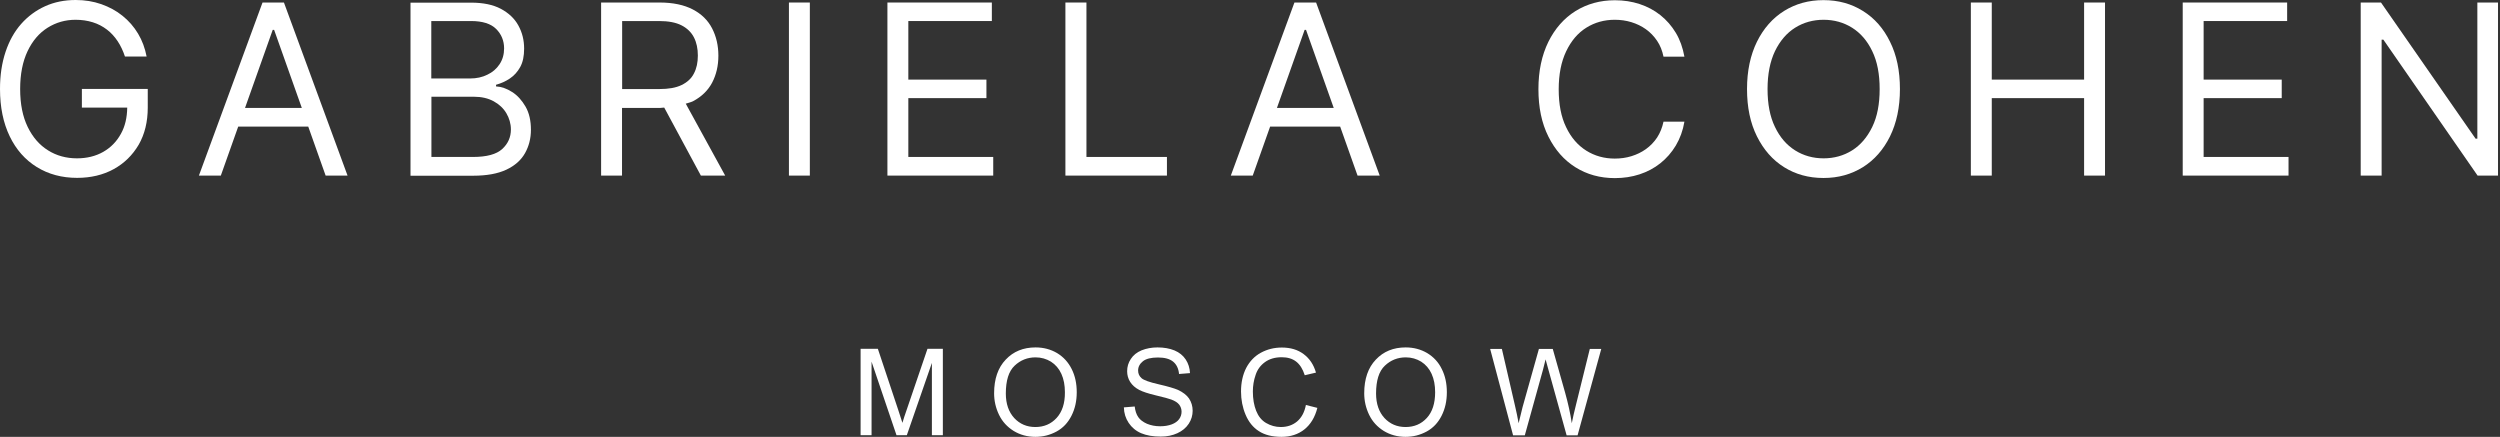 <?xml version="1.0" encoding="UTF-8"?> <svg xmlns="http://www.w3.org/2000/svg" width="1053" height="184" viewBox="0 0 1053 184" fill="none"><rect x="0" y="0" width="1053" height="184" fill="#333333" stroke="none"/> <path d="M382.009 172.275C381.107 174.822 380.471 176.785 380.099 178.111C379.728 176.944 379.144 175.14 378.348 172.7L369.753 146.914H362.484V183.311H367.1V152.326L377.605 183.311H381.956L392.514 152.856V183.311H397.13V146.914H390.657L382.009 172.275Z" fill="white"></path> <path d="M445.247 148.718C442.541 147.126 439.517 146.33 436.174 146.33C431.028 146.33 426.836 148.028 423.6 151.477C420.363 154.872 418.719 159.594 418.719 165.643C418.719 168.826 419.408 171.85 420.788 174.715C422.167 177.58 424.237 179.809 426.943 181.507C429.648 183.151 432.726 184 436.121 184C439.305 184 442.223 183.257 444.982 181.772C447.741 180.286 449.81 178.058 451.295 175.14C452.781 172.222 453.524 168.932 453.524 165.218C453.524 161.557 452.834 158.321 451.402 155.456C449.969 152.591 447.953 150.362 445.247 148.718ZM445.035 176.042C442.7 178.588 439.729 179.862 436.068 179.862C432.513 179.862 429.542 178.588 427.208 176.095C424.873 173.548 423.653 170.099 423.653 165.749C423.653 160.284 424.873 156.358 427.367 154.023C429.808 151.689 432.779 150.522 436.174 150.522C438.562 150.522 440.737 151.158 442.647 152.325C444.557 153.546 446.043 155.244 447.051 157.472C448.059 159.7 448.537 162.247 448.537 165.218C448.59 169.887 447.369 173.495 445.035 176.042Z" fill="white"></path> <path d="M496.136 164.21C494.651 163.573 491.998 162.778 488.072 161.876C484.145 160.974 481.758 160.125 480.803 159.276C479.848 158.427 479.37 157.366 479.37 156.039C479.37 154.554 480.06 153.227 481.387 152.166C482.713 151.105 484.835 150.575 487.753 150.575C490.565 150.575 492.688 151.158 494.12 152.325C495.553 153.493 496.401 155.244 496.614 157.525L501.23 157.154C501.124 155.031 500.54 153.121 499.426 151.423C498.312 149.726 496.72 148.452 494.704 147.603C492.635 146.755 490.247 146.33 487.541 146.33C485.1 146.33 482.872 146.755 480.856 147.55C478.84 148.399 477.354 149.567 476.293 151.211C475.232 152.803 474.754 154.501 474.754 156.358C474.754 158.003 475.179 159.541 476.028 160.868C476.877 162.194 478.15 163.361 479.901 164.263C481.227 164.953 483.562 165.749 486.904 166.545C490.247 167.34 492.422 167.924 493.377 168.295C494.916 168.879 495.977 169.569 496.667 170.418C497.303 171.267 497.675 172.275 497.675 173.389C497.675 174.503 497.357 175.564 496.667 176.519C495.977 177.474 494.916 178.217 493.536 178.748C492.104 179.278 490.512 179.543 488.655 179.543C486.586 179.543 484.729 179.172 483.084 178.482C481.44 177.74 480.219 176.838 479.423 175.67C478.628 174.503 478.15 173.018 477.938 171.214L473.375 171.585C473.428 174.026 474.118 176.201 475.391 178.111C476.664 180.021 478.415 181.507 480.644 182.462C482.872 183.417 485.631 183.894 488.921 183.894C491.52 183.894 493.855 183.417 495.924 182.462C497.993 181.507 499.585 180.18 500.699 178.482C501.813 176.784 502.344 174.928 502.344 173.017C502.344 171.054 501.813 169.357 500.805 167.818C499.797 166.385 498.205 165.165 496.136 164.21Z" fill="white"></path> <path d="M546.329 177.527C544.472 179.066 542.19 179.861 539.485 179.861C537.256 179.861 535.187 179.278 533.277 178.164C531.367 177.049 529.987 175.299 529.086 173.017C528.184 170.736 527.706 168.03 527.706 164.9C527.706 162.512 528.077 160.177 528.873 157.896C529.616 155.615 530.942 153.864 532.852 152.484C534.709 151.158 537.044 150.468 539.856 150.468C542.297 150.468 544.313 151.052 545.904 152.272C547.496 153.492 548.716 155.402 549.565 158.055L554.287 156.941C553.332 153.599 551.581 150.999 549.088 149.142C546.594 147.285 543.57 146.383 539.909 146.383C536.673 146.383 533.754 147.126 531.102 148.558C528.449 149.991 526.38 152.166 524.894 154.978C523.461 157.79 522.719 161.133 522.719 164.9C522.719 168.348 523.355 171.638 524.629 174.662C525.902 177.686 527.759 180.021 530.253 181.612C532.693 183.204 535.877 184 539.803 184C543.57 184 546.806 182.939 549.406 180.87C552.006 178.8 553.863 175.776 554.871 171.797L550.043 170.577C549.459 173.654 548.186 175.935 546.329 177.527Z" fill="white"></path> <path d="M601.138 148.718C598.432 147.126 595.407 146.33 592.065 146.33C586.918 146.33 582.727 148.028 579.491 151.477C576.254 154.872 574.609 159.594 574.609 165.643C574.609 168.826 575.299 171.85 576.679 174.715C578.058 177.58 580.127 179.809 582.833 181.507C585.539 183.151 588.616 184 592.012 184C595.195 184 598.113 183.257 600.872 181.772C603.631 180.286 605.7 178.058 607.186 175.14C608.672 172.222 609.414 168.932 609.414 165.218C609.414 161.557 608.725 158.321 607.292 155.456C605.913 152.591 603.844 150.362 601.138 148.718ZM600.978 176.042C598.644 178.588 595.673 179.862 592.012 179.862C588.457 179.862 585.486 178.588 583.151 176.095C580.817 173.548 579.597 170.099 579.597 165.749C579.597 160.284 580.817 156.358 583.311 154.023C585.751 151.689 588.722 150.522 592.118 150.522C594.505 150.522 596.681 151.158 598.591 152.325C600.501 153.546 601.986 155.244 602.995 157.472C604.003 159.7 604.48 162.247 604.48 165.218C604.48 169.887 603.313 173.495 600.978 176.042Z" fill="white"></path> <path d="M663.841 170.365C663.098 173.336 662.461 175.989 662.037 178.27C661.453 174.238 660.498 169.94 659.225 165.377L654.025 146.967H648.189L641.292 171.532C641.133 172.116 640.602 174.344 639.647 178.27C639.223 175.83 638.692 173.336 638.108 170.842L632.59 146.967H627.656L637.312 183.364H642.247L649.94 155.615C650.258 154.448 650.63 153.015 651.001 151.37C651.107 151.901 651.532 153.334 652.168 155.615L659.862 183.364H664.477L674.452 146.967H669.624L663.841 170.365Z" fill="white"></path> <path d="M34.434 45.31H53.587C53.534 49.502 52.685 53.216 50.934 56.346C49.13 59.636 46.637 62.182 43.453 63.986C40.27 65.79 36.556 66.692 32.417 66.692C27.908 66.692 23.822 65.578 20.268 63.349C16.66 61.121 13.795 57.832 11.672 53.481C9.55 49.13 8.489 43.825 8.489 37.511C8.489 31.197 9.55 25.892 11.619 21.541C13.689 17.19 16.501 13.901 20.055 11.672C23.61 9.444 27.536 8.33 31.834 8.33C34.487 8.33 36.874 8.701 39.103 9.391C41.331 10.081 43.294 11.142 45.045 12.468C46.796 13.795 48.281 15.44 49.555 17.349C50.828 19.259 51.836 21.435 52.632 23.822H61.758C61.068 20.268 59.901 17.084 58.15 14.166C56.399 11.248 54.224 8.754 51.571 6.632C48.971 4.51 45.947 2.918 42.657 1.751C39.315 0.584 35.707 0 31.887 0C27.218 0 22.92 0.849 19.047 2.6C15.174 4.351 11.778 6.844 8.913 10.081C6.048 13.317 3.873 17.243 2.334 21.859C0.796 26.475 0 31.675 0 37.458C0 45.151 1.379 51.783 4.085 57.407C6.791 63.031 10.611 67.329 15.492 70.353C20.374 73.377 26.051 74.916 32.471 74.916C38.254 74.916 43.4 73.695 47.857 71.255C52.314 68.814 55.815 65.366 58.415 60.962C60.962 56.505 62.235 51.306 62.235 45.31V37.458H34.487V45.31H34.434Z" fill="white"></path> <path d="M110.575 1.061L83.781 73.96H93.013L100.335 53.321H129.834L137.156 73.96H146.388L119.594 1.061H110.575ZM103.2 45.469L114.872 12.574H115.456L127.128 45.469H103.2Z" fill="white"></path> <path d="M215.67 38.73C213.441 37.298 211.16 36.502 208.932 36.396V35.706C211.001 35.123 212.964 34.274 214.768 33.053C216.572 31.833 218.004 30.241 219.118 28.225C220.233 26.209 220.763 23.609 220.763 20.479C220.763 16.924 219.967 13.688 218.323 10.716C216.731 7.798 214.237 5.464 210.948 3.713C207.658 1.962 203.467 1.113 198.373 1.113H172.906V74.013H199.275C205.005 74.013 209.674 73.164 213.282 71.466C216.89 69.768 219.49 67.434 221.135 64.516C222.779 61.598 223.628 58.308 223.628 54.647C223.628 50.827 222.886 47.538 221.347 44.885C219.808 42.232 217.898 40.11 215.67 38.73ZM181.714 8.86H198.373C203.202 8.86 206.756 9.974 208.985 12.202C211.213 14.431 212.327 17.189 212.327 20.373C212.327 22.919 211.691 25.148 210.417 27.058C209.144 28.968 207.446 30.454 205.271 31.462C203.148 32.523 200.708 33.053 198.055 33.053H181.661V8.86H181.714ZM211.531 62.765C209.091 64.993 205.005 66.108 199.222 66.108H181.714V40.746H199.647C202.83 40.746 205.589 41.383 207.924 42.657C210.258 43.93 212.062 45.628 213.282 47.697C214.503 49.766 215.192 52.101 215.192 54.541C215.192 57.778 213.972 60.537 211.531 62.765Z" fill="white"></path> <path d="M291.866 42.657C295.473 40.747 298.179 38.147 299.93 34.858C301.681 31.515 302.583 27.748 302.583 23.45C302.583 19.153 301.681 15.333 299.93 11.937C298.179 8.542 295.474 5.889 291.813 3.979C288.152 2.069 283.483 1.061 277.806 1.061H253.188V73.96H261.995V45.469H277.965C278.602 45.469 279.132 45.31 279.769 45.31L295.208 73.96H305.448L288.841 43.665C289.85 43.347 290.964 43.081 291.866 42.657ZM261.995 8.86H277.54C281.467 8.86 284.65 9.444 287.038 10.664C289.425 11.884 291.176 13.582 292.29 15.757C293.404 17.933 293.935 20.479 293.935 23.397C293.935 26.316 293.404 28.809 292.29 30.931C291.229 33.054 289.478 34.645 287.091 35.813C284.703 36.98 281.573 37.51 277.7 37.51H262.048V8.86H261.995Z" fill="white"></path> <path d="M341.104 1.061H332.297V73.96H341.104V1.061Z" fill="white"></path> <path d="M382.589 41.33H415.484V33.531H382.589V8.86H417.765V1.061H373.781V73.96H418.349V66.108H382.589V41.33Z" fill="white"></path> <path d="M491.514 66.108H457.61V1.061H448.75V73.96H491.514V66.108Z" fill="white"></path> <path d="M581.135 73.96L554.341 1.061H545.215L518.422 73.96H527.654L534.976 53.321H564.475L571.797 73.96H581.135ZM537.841 45.469L549.513 12.574H550.097L561.769 45.469H537.841Z" fill="white"></path> <path d="M668.146 11.672C671.701 9.443 675.733 8.329 680.137 8.329C682.577 8.329 684.859 8.648 687.14 9.337C689.368 10.027 691.385 10.982 693.242 12.308C695.099 13.635 696.637 15.226 697.964 17.19C699.29 19.153 700.139 21.328 700.669 23.875H709.477C708.787 20.108 707.62 16.765 705.869 13.847C704.118 10.929 701.943 8.435 699.343 6.366C696.743 4.297 693.825 2.758 690.589 1.697C687.352 0.636 683.904 0.105 680.19 0.105C673.982 0.105 668.464 1.644 663.583 4.668C658.755 7.693 654.935 12.043 652.176 17.614C649.417 23.238 647.984 29.87 647.984 37.563C647.984 45.257 649.364 51.889 652.176 57.513C654.988 63.137 658.755 67.434 663.583 70.458C668.411 73.483 673.929 75.021 680.19 75.021C683.851 75.021 687.352 74.491 690.589 73.43C693.825 72.368 696.743 70.83 699.343 68.761C701.943 66.691 704.118 64.198 705.869 61.28C707.62 58.308 708.84 55.019 709.477 51.252H700.669C700.139 53.746 699.237 55.974 697.964 57.937C696.69 59.847 695.099 61.492 693.242 62.818C691.385 64.145 689.368 65.1 687.14 65.789C684.912 66.479 682.577 66.797 680.137 66.797C675.733 66.797 671.701 65.683 668.146 63.455C664.591 61.227 661.726 57.937 659.657 53.586C657.535 49.236 656.526 43.93 656.526 37.616C656.526 31.303 657.588 25.997 659.657 21.646C661.779 17.19 664.591 13.9 668.146 11.672Z" fill="white"></path> <path d="M784.656 4.616C779.828 1.591 774.31 0.053 768.049 0.053C761.788 0.053 756.324 1.591 751.442 4.616C746.614 7.64 742.794 11.99 740.035 17.561C737.276 23.185 735.844 29.817 735.844 37.511C735.844 45.204 737.223 51.836 740.035 57.46C742.847 63.084 746.614 67.382 751.442 70.406C756.271 73.43 761.788 74.969 768.049 74.969C774.31 74.969 779.775 73.43 784.656 70.406C789.484 67.382 793.304 63.031 796.063 57.46C798.822 51.836 800.254 45.204 800.254 37.511C800.254 29.817 798.875 23.185 796.063 17.561C793.357 11.99 789.537 7.64 784.656 4.616ZM788.582 53.481C786.46 57.831 783.648 61.121 780.093 63.349C776.538 65.578 772.506 66.692 768.102 66.692C763.698 66.692 759.666 65.578 756.111 63.349C752.557 61.121 749.692 57.831 747.622 53.481C745.5 49.13 744.492 43.824 744.492 37.511C744.492 31.197 745.553 25.891 747.622 21.541C749.745 17.19 752.557 13.9 756.111 11.672C759.666 9.444 763.698 8.33 768.102 8.33C772.506 8.33 776.538 9.444 780.093 11.672C783.648 13.9 786.513 17.19 788.582 21.541C790.704 25.891 791.712 31.197 791.712 37.511C791.712 43.824 790.704 49.13 788.582 53.481Z" fill="white"></path> <path d="M877.823 33.531H838.932V1.061H830.125V73.96H838.932V41.33H877.823V73.96H886.63V1.061H877.823V33.531Z" fill="white"></path> <path d="M928.167 41.33H961.062V33.531H928.167V8.86H963.343V1.061H919.359V73.96H963.927V66.108H928.167V41.33Z" fill="white"></path> <path d="M1043.46 1.061V58.415H1042.72L1002.87 1.061H994.328V73.96H1003.14V16.712H1003.88L1043.56 73.96H1052.16V1.061H1043.46Z" fill="white"></path> </svg> 